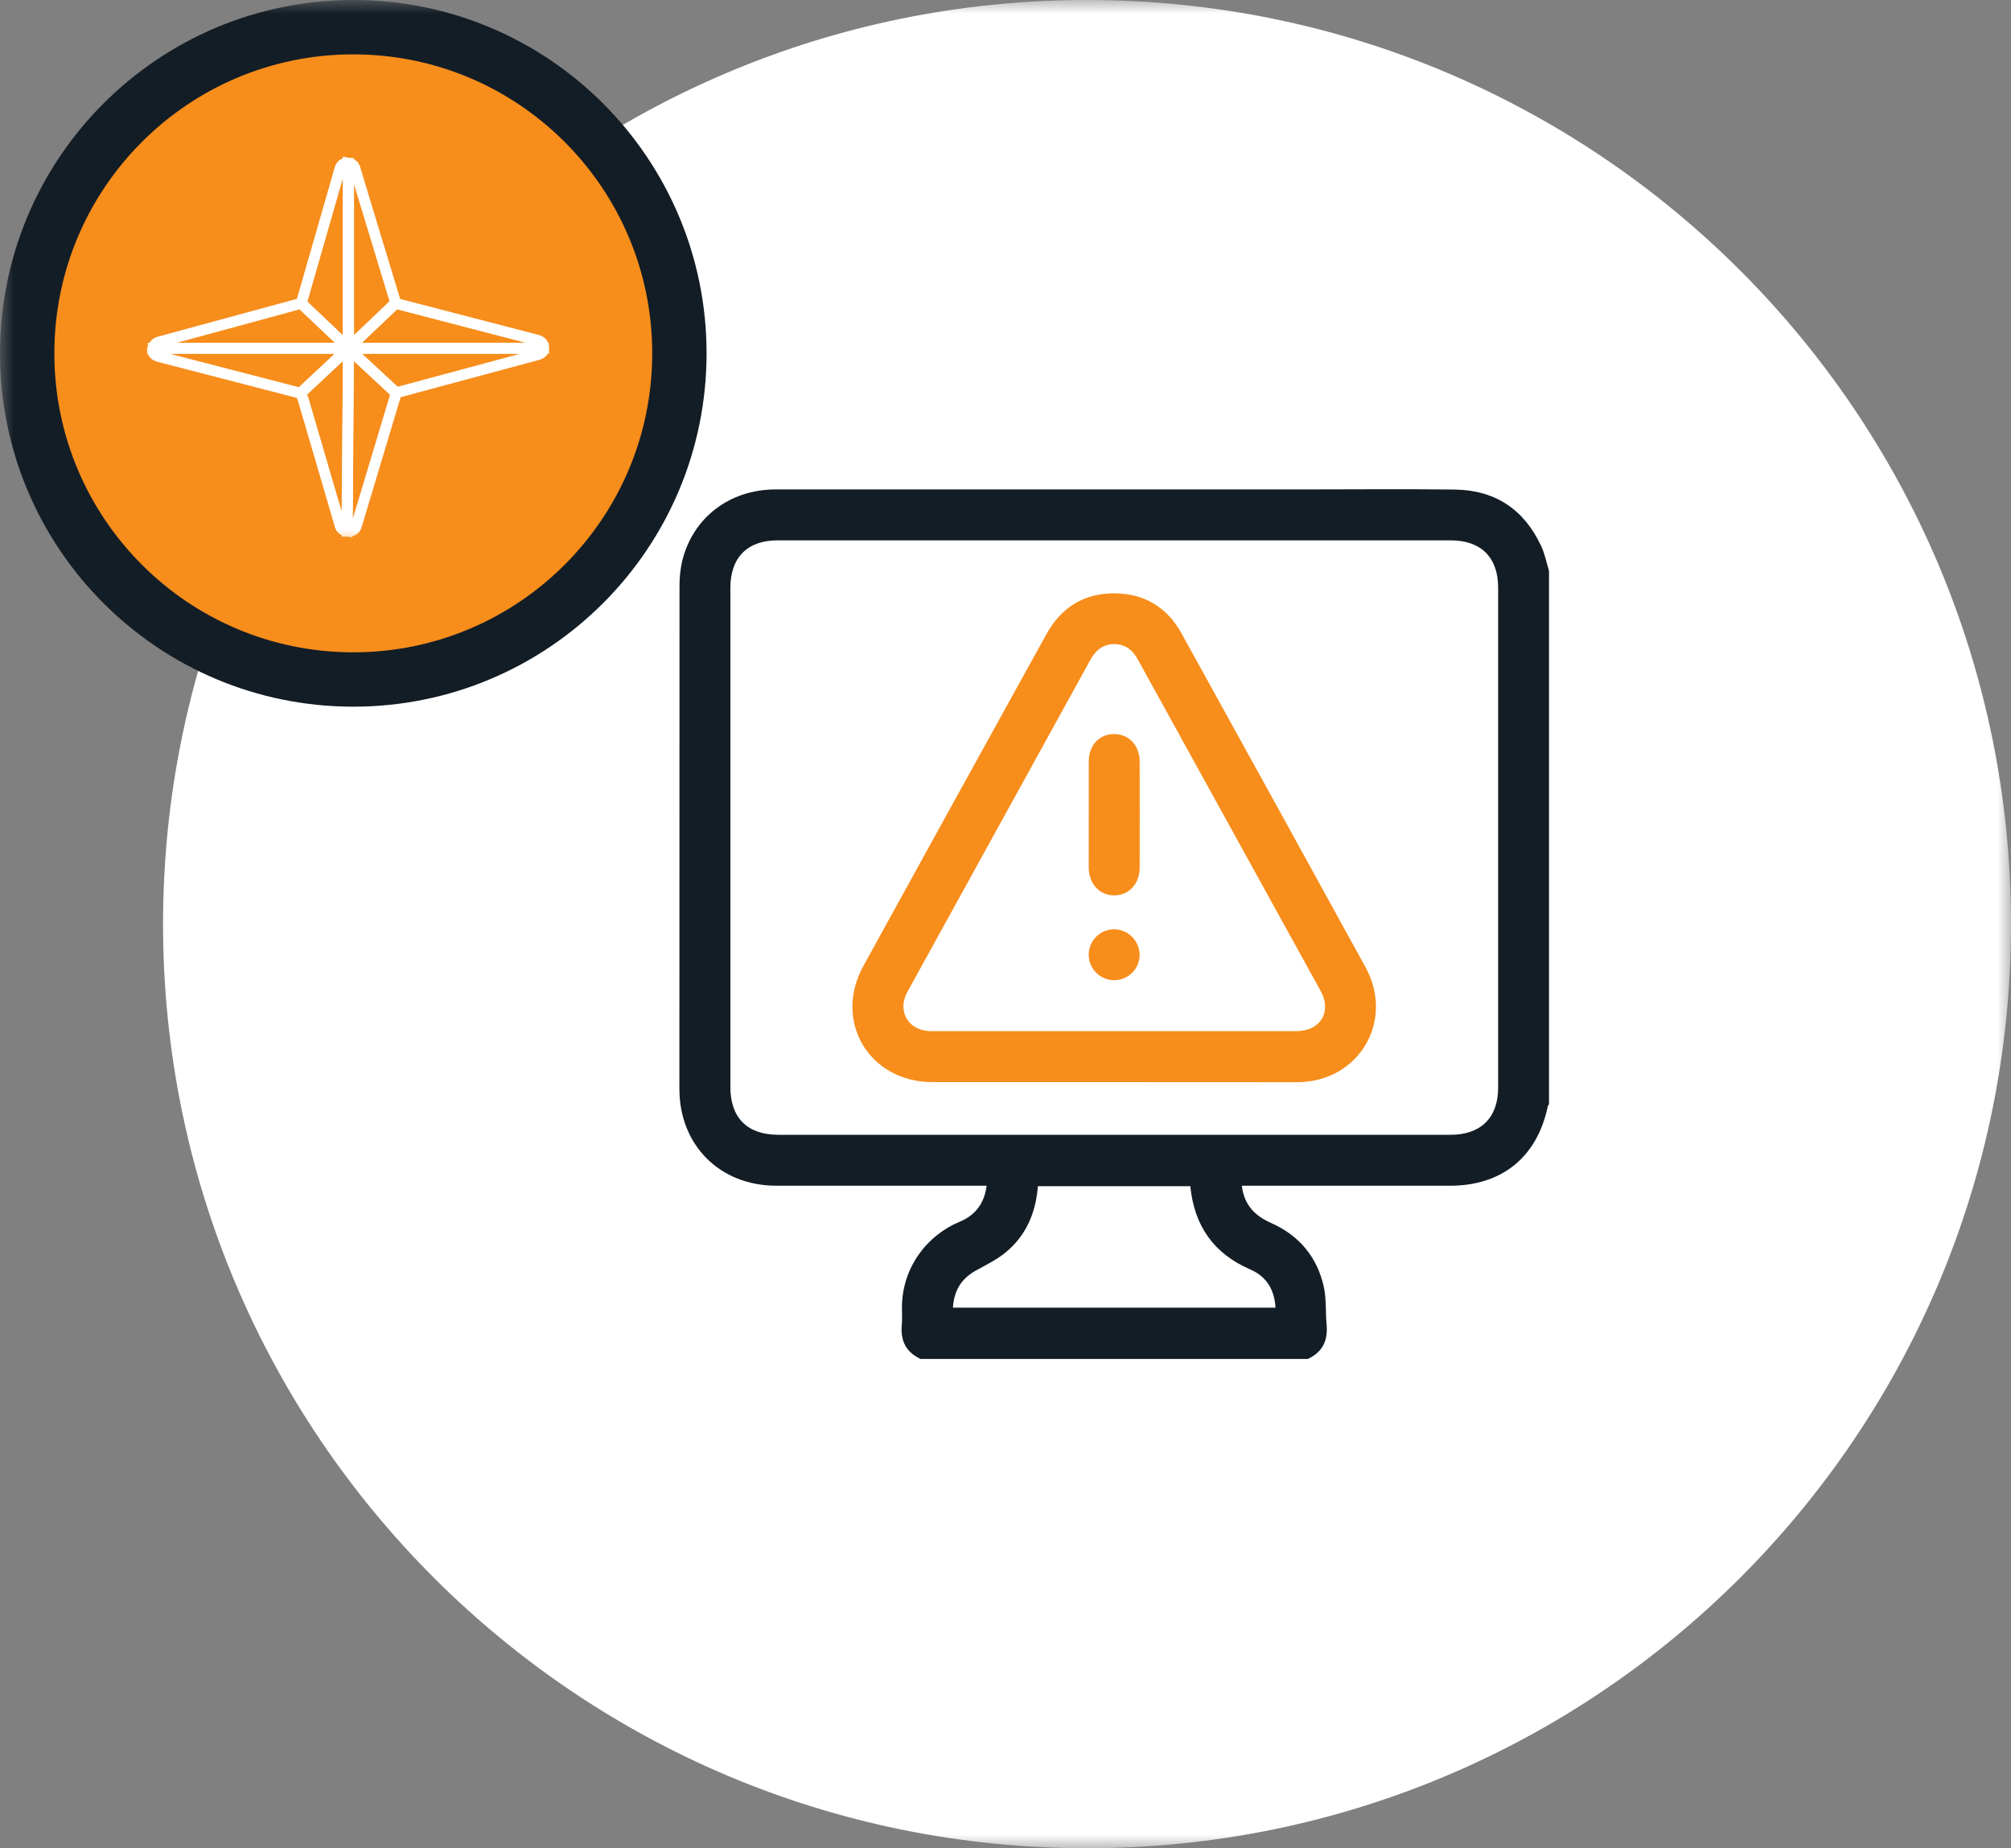 <svg xmlns="http://www.w3.org/2000/svg" width="74" height="68" viewBox="0 0 74 68" fill="none"><rect x="0" y="0" width="74" height="68" fill="#808080" stroke="none"/><g clip-path="url(#clip0_3768_885)"><mask id="mask0_3768_885" style="mask-type:luminance" maskUnits="userSpaceOnUse" x="0" y="0" width="74" height="68"><path d="M74 0H0V68H74V0Z" fill="white"></path></mask><g mask="url(#mask0_3768_885)"><path d="M40 68C58.778 68 74 52.778 74 34C74 15.222 58.778 0 40 0C21.222 0 6 15.222 6 34C6 52.778 21.222 68 40 68Z" fill="white"></path><path d="M13 25C19.627 25 25 19.627 25 13C25 6.373 19.627 1 13 1C6.373 1 1 6.373 1 13C1 19.627 6.373 25 13 25Z" fill="#F78D1B" stroke="#131D26" stroke-width="2"></path><mask id="mask1_3768_885" style="mask-type:luminance" maskUnits="userSpaceOnUse" x="5" y="5" width="16" height="15"><path d="M21 5H5V20H21V5Z" fill="white"></path></mask><g mask="url(#mask1_3768_885)"><path d="M5.641 12.815C5.655 12.72 5.712 12.625 5.841 12.585L11.079 11.16L11.085 11.163L12.828 12.815H5.641Z" stroke="white" stroke-width="0.4" stroke-miterlimit="10"></path><path d="M12.822 12.815L12.765 19.545C12.665 19.532 12.565 19.477 12.522 19.356L11.15 14.67L11.062 14.467L11.073 14.456L12.822 12.815Z" stroke="white" stroke-width="0.4" stroke-miterlimit="10"></path><path d="M12.812 6.002C12.884 6.015 12.955 6.043 13.013 6.097C13.027 6.124 13.041 6.151 13.055 6.178L13.484 7.6L14.562 11.149L14.556 11.148L12.812 12.814V6.002Z" stroke="white" stroke-width="0.4" stroke-miterlimit="10"></path><path d="M20.002 12.815C20.008 12.923 19.928 13.004 19.8 13.045L14.57 14.453L12.812 12.815H20.002Z" stroke="white" stroke-width="0.4" stroke-miterlimit="10"></path><path d="M14.582 14.453L13.11 19.356C13.067 19.505 12.924 19.559 12.796 19.545C12.796 19.545 12.796 19.545 12.781 19.545L12.824 12.828L14.582 14.453Z" stroke="white" stroke-width="0.4" stroke-miterlimit="10"></path><path d="M20.001 12.774C20.001 12.787 20.001 12.801 20.001 12.814H12.812L14.556 11.162L19.772 12.516C19.929 12.557 20.001 12.665 20.001 12.774Z" stroke="white" stroke-width="0.4" stroke-miterlimit="10"></path><path d="M12.829 12.814L11.086 11.162L12.515 6.192C12.558 6.043 12.7 5.988 12.829 6.002V12.814Z" stroke="white" stroke-width="0.4" stroke-miterlimit="10"></path><path d="M12.825 12.815L11.053 14.467L5.824 13.112C5.681 13.072 5.609 12.963 5.609 12.855C5.609 12.842 5.624 12.828 5.624 12.815H12.825Z" stroke="white" stroke-width="0.4" stroke-miterlimit="10"></path></g></g><g clip-path="url(#clip1_3768_885)"><path d="M57 21.004V40.624C56.981 40.648 56.966 40.675 56.955 40.704C56.565 42.571 55.269 43.625 53.356 43.625H45.696C45.78 44.321 46.166 44.728 46.763 44.991C47.801 45.449 48.469 46.243 48.713 47.347C48.812 47.797 48.772 48.277 48.816 48.741C48.869 49.325 48.664 49.749 48.125 49.998H33.875C33.334 49.748 33.129 49.321 33.184 48.739C33.206 48.512 33.184 48.281 33.19 48.052C33.2 47.371 33.416 46.709 33.809 46.153C34.19 45.614 34.717 45.194 35.328 44.944C35.9 44.7 36.222 44.27 36.305 43.625H35.905C33.456 43.625 31.006 43.625 28.558 43.625C26.488 43.62 25 42.135 25 40.058C25 33.893 25.001 27.728 25.004 21.563C25.002 21.263 25.033 20.963 25.097 20.67C25.475 19.059 26.837 18.008 28.541 18.007C35.053 18.007 41.563 18.007 48.07 18.007C49.892 18.007 51.716 17.988 53.538 18.012C55.022 18.032 56.088 18.747 56.711 20.091C56.847 20.378 56.907 20.699 57 21.004ZM41.003 41.751H53.375C54.49 41.751 55.128 41.124 55.128 40.019C55.128 33.887 55.128 27.755 55.128 21.622C55.128 20.509 54.499 19.881 53.387 19.881H28.61C27.505 19.88 26.876 20.511 26.876 21.628C26.876 27.748 26.876 33.87 26.876 39.993C26.876 41.127 27.499 41.746 28.629 41.751H41.003ZM43.801 43.643H38.191C38.116 44.626 37.755 45.464 37 46.083C36.675 46.35 36.283 46.538 35.915 46.743C35.376 47.039 35.102 47.485 35.067 48.111H46.935C46.898 47.443 46.601 46.963 46.004 46.704C44.663 46.124 43.946 45.103 43.801 43.643Z" fill="#131D26"></path><path d="M40.994 39.812H34.309C31.984 39.812 30.65 37.576 31.77 35.54C34.01 31.469 36.255 27.399 38.506 23.332C39.044 22.358 39.875 21.83 40.99 21.83C42.106 21.83 42.95 22.339 43.484 23.316C45.743 27.401 47.998 31.491 50.247 35.584C51.336 37.569 49.996 39.812 47.738 39.815C45.48 39.819 43.242 39.812 40.994 39.812ZM40.994 37.937C43.232 37.937 45.471 37.937 47.709 37.937C48.585 37.937 49.019 37.226 48.6 36.465C46.356 32.393 44.111 28.323 41.864 24.254C41.673 23.907 41.399 23.695 40.993 23.698C40.587 23.7 40.32 23.925 40.129 24.267C37.89 28.329 35.651 32.39 33.412 36.452C33.333 36.586 33.279 36.733 33.252 36.887C33.176 37.492 33.612 37.937 34.276 37.938C36.514 37.939 38.753 37.938 40.991 37.937H40.994Z" fill="#F78D1B"></path><path d="M40.064 29.974C40.064 29.319 40.064 28.665 40.064 28.009C40.064 27.425 40.452 27.008 40.987 27.008C41.537 27.001 41.935 27.42 41.937 28.019C41.94 29.319 41.94 30.618 41.937 31.917C41.937 32.519 41.541 32.943 40.997 32.942C40.454 32.94 40.066 32.514 40.063 31.911C40.062 31.263 40.063 30.618 40.064 29.974Z" fill="#F78D1B"></path><path d="M41.936 35.115C41.938 35.301 41.885 35.483 41.783 35.638C41.682 35.794 41.536 35.915 41.365 35.988C41.194 36.06 41.006 36.08 40.823 36.045C40.641 36.011 40.473 35.922 40.341 35.792C40.209 35.661 40.118 35.495 40.081 35.313C40.044 35.131 40.062 34.942 40.133 34.77C40.203 34.598 40.323 34.451 40.478 34.348C40.632 34.245 40.813 34.19 40.999 34.19C41.245 34.193 41.479 34.291 41.654 34.464C41.828 34.636 41.929 34.87 41.936 35.115Z" fill="#F78D1B"></path></g></g><defs><clipPath id="clip0_3768_885"><rect width="74" height="68" fill="white"></rect></clipPath><clipPath id="clip1_3768_885"><rect width="32" height="32" fill="white" transform="translate(25 18)"></rect></clipPath></defs></svg>